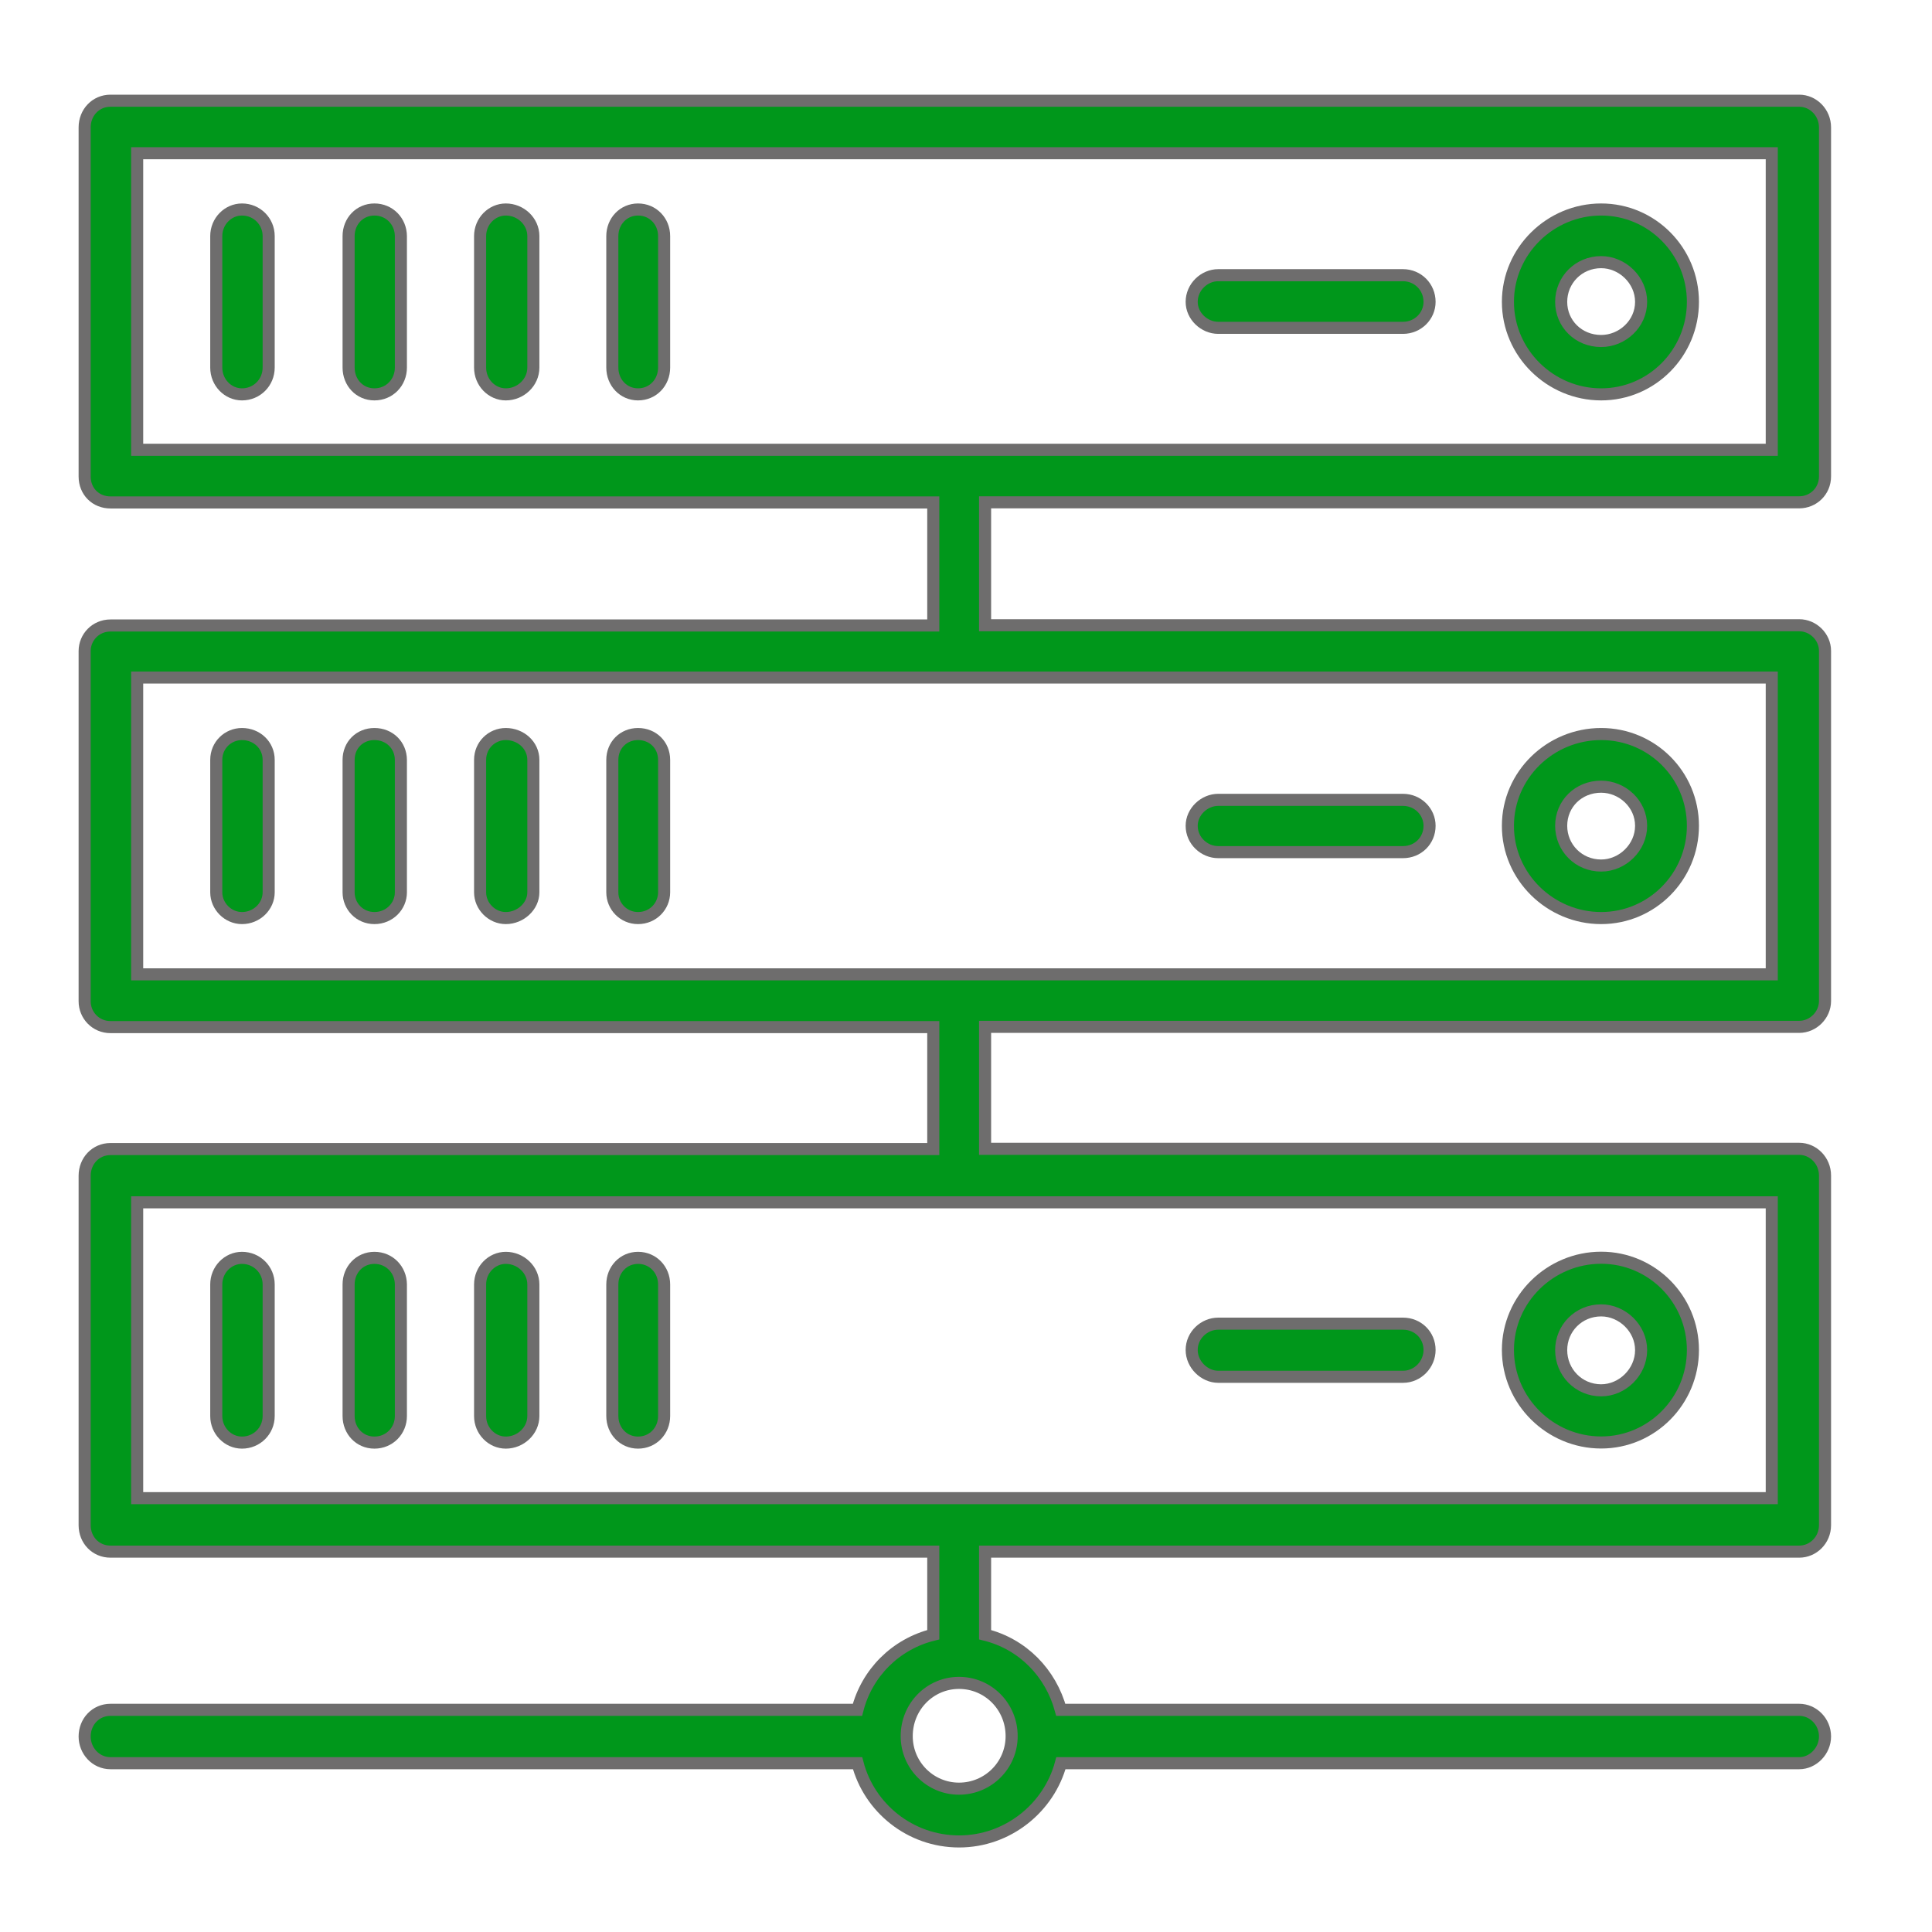 <?xml version="1.0" encoding="utf-8"?>
<!-- Generator: Adobe Illustrator 16.0.0, SVG Export Plug-In . SVG Version: 6.00 Build 0)  -->
<!DOCTYPE svg PUBLIC "-//W3C//DTD SVG 1.1//EN" "http://www.w3.org/Graphics/SVG/1.1/DTD/svg11.dtd">
<svg version="1.1" id="Capa_1" xmlns="http://www.w3.org/2000/svg" xmlns:xlink="http://www.w3.org/1999/xlink" x="0px" y="0px"
	 width="16px" height="16px" viewBox="0 0 16 16" enable-background="new 0 0 16 16" xml:space="preserve">
<g>
	<g>
		<path fill="#00971B" stroke="#6E6D6D" stroke-width="0.1" stroke-miterlimit="10" d="M14.9,4.16c0.116,0,0.214-0.091,0.214-0.215
			V1.055c0-0.123-0.098-0.221-0.214-0.221H0.915c-0.122,0-0.214,0.098-0.214,0.221v2.891c0,0.124,0.092,0.215,0.214,0.215h6.814
			v1.019H0.915c-0.122,0-0.214,0.097-0.214,0.212v2.9c0,0.116,0.092,0.214,0.214,0.214h6.814v1.01H0.915
			c-0.122,0-0.214,0.098-0.214,0.221v2.894c0,0.123,0.092,0.219,0.214,0.219h6.814v0.688c-0.312,0.077-0.55,0.317-0.628,0.622H0.915
			c-0.122,0-0.214,0.098-0.214,0.221c0,0.118,0.092,0.221,0.214,0.221h6.187c0.096,0.369,0.434,0.648,0.841,0.648
			c0.403,0,0.745-0.279,0.843-0.648H14.9c0.116,0,0.214-0.103,0.214-0.221c0-0.123-0.098-0.221-0.214-0.221H8.785
			c-0.083-0.305-0.315-0.545-0.627-0.622v-0.688H14.9c0.116,0,0.214-0.096,0.214-0.219V9.735c0-0.123-0.098-0.221-0.214-0.221H8.158
			v-1.01H14.9c0.116,0,0.214-0.098,0.214-0.214v-2.9c0-0.115-0.098-0.212-0.214-0.212H8.158V4.16H14.9z M8.378,14.378
			c0,0.241-0.195,0.435-0.436,0.435c-0.238,0-0.433-0.193-0.433-0.435c0-0.246,0.194-0.441,0.433-0.441
			C8.183,13.937,8.378,14.132,8.378,14.378z M14.673,12.407H1.136v-2.45h13.537V12.407z M14.673,8.069H1.136V5.611h13.537V8.069z
			 M1.136,1.269h13.537v2.456H1.136V1.269z"/>
	</g>
	<g>
		<path fill="#00971B" stroke="#6E6D6D" stroke-width="0.1" stroke-miterlimit="10" d="M2.004,1.735
			c-0.116,0-0.213,0.098-0.213,0.22v1.089c0,0.124,0.097,0.222,0.213,0.222c0.123,0,0.221-0.098,0.221-0.222V1.955
			C2.225,1.833,2.127,1.735,2.004,1.735z"/>
	</g>
	<g>
		<path fill="#00971B" stroke="#6E6D6D" stroke-width="0.1" stroke-miterlimit="10" d="M3.101,1.735
			c-0.123,0-0.214,0.098-0.214,0.22v1.089c0,0.124,0.091,0.222,0.214,0.222c0.124,0,0.219-0.098,0.219-0.222V1.955
			C3.319,1.833,3.225,1.735,3.101,1.735z"/>
	</g>
	<g>
		<path fill="#00971B" stroke="#6E6D6D" stroke-width="0.1" stroke-miterlimit="10" d="M4.189,1.735
			c-0.116,0-0.213,0.098-0.213,0.22v1.089c0,0.124,0.097,0.222,0.213,0.222c0.122,0,0.228-0.098,0.228-0.222V1.955
			C4.417,1.833,4.312,1.735,4.189,1.735z"/>
	</g>
	<g>
		<path fill="#00971B" stroke="#6E6D6D" stroke-width="0.1" stroke-miterlimit="10" d="M5.284,1.735
			c-0.121,0-0.213,0.098-0.213,0.22v1.089c0,0.124,0.092,0.222,0.213,0.222c0.123,0,0.216-0.098,0.216-0.222V1.955
			C5.5,1.833,5.407,1.735,5.284,1.735z"/>
	</g>
	<g>
		<path fill="#00971B" stroke="#6E6D6D" stroke-width="0.1" stroke-miterlimit="10" d="M2.004,6.079
			c-0.116,0-0.213,0.092-0.213,0.214V7.39c0,0.115,0.097,0.213,0.213,0.213c0.123,0,0.221-0.098,0.221-0.213V6.293
			C2.225,6.171,2.127,6.079,2.004,6.079z"/>
	</g>
	<g>
		<path fill="#00971B" stroke="#6E6D6D" stroke-width="0.1" stroke-miterlimit="10" d="M3.101,6.079
			c-0.123,0-0.214,0.092-0.214,0.214V7.39c0,0.115,0.091,0.213,0.214,0.213c0.124,0,0.219-0.098,0.219-0.213V6.293
			C3.319,6.171,3.225,6.079,3.101,6.079z"/>
	</g>
	<g>
		<path fill="#00971B" stroke="#6E6D6D" stroke-width="0.1" stroke-miterlimit="10" d="M4.189,6.079
			c-0.116,0-0.213,0.092-0.213,0.214V7.39c0,0.115,0.097,0.213,0.213,0.213c0.122,0,0.228-0.098,0.228-0.213V6.293
			C4.417,6.171,4.312,6.079,4.189,6.079z"/>
	</g>
	<g>
		<path fill="#00971B" stroke="#6E6D6D" stroke-width="0.1" stroke-miterlimit="10" d="M5.284,6.079
			c-0.121,0-0.213,0.092-0.213,0.214V7.39c0,0.115,0.092,0.213,0.213,0.213C5.407,7.603,5.5,7.505,5.5,7.39V6.293
			C5.5,6.171,5.407,6.079,5.284,6.079z"/>
	</g>
	<g>
		<path fill="#00971B" stroke="#6E6D6D" stroke-width="0.1" stroke-miterlimit="10" d="M2.004,10.417
			c-0.116,0-0.213,0.098-0.213,0.22v1.09c0,0.122,0.097,0.22,0.213,0.22c0.123,0,0.221-0.098,0.221-0.22v-1.09
			C2.225,10.515,2.127,10.417,2.004,10.417z"/>
	</g>
	<g>
		<path fill="#00971B" stroke="#6E6D6D" stroke-width="0.1" stroke-miterlimit="10" d="M3.101,10.417
			c-0.123,0-0.214,0.098-0.214,0.22v1.09c0,0.122,0.091,0.22,0.214,0.22c0.124,0,0.219-0.098,0.219-0.22v-1.09
			C3.319,10.515,3.225,10.417,3.101,10.417z"/>
	</g>
	<g>
		<path fill="#00971B" stroke="#6E6D6D" stroke-width="0.1" stroke-miterlimit="10" d="M4.189,10.417
			c-0.116,0-0.213,0.098-0.213,0.22v1.09c0,0.122,0.097,0.22,0.213,0.22c0.122,0,0.228-0.098,0.228-0.22v-1.09
			C4.417,10.515,4.312,10.417,4.189,10.417z"/>
	</g>
	<g>
		<path fill="#00971B" stroke="#6E6D6D" stroke-width="0.1" stroke-miterlimit="10" d="M5.284,10.417
			c-0.121,0-0.213,0.098-0.213,0.22v1.09c0,0.122,0.092,0.22,0.213,0.22c0.123,0,0.216-0.098,0.216-0.22v-1.09
			C5.5,10.515,5.407,10.417,5.284,10.417z"/>
	</g>
	<g>
		<path fill="#00971B" stroke="#6E6D6D" stroke-width="0.1" stroke-miterlimit="10" d="M13.26,11.946c0.42,0,0.76-0.344,0.76-0.766
			s-0.34-0.764-0.76-0.764c-0.422,0-0.772,0.342-0.772,0.764S12.838,11.946,13.26,11.946z M13.26,10.852
			c0.175,0,0.331,0.148,0.331,0.329c0,0.183-0.156,0.333-0.331,0.333c-0.187,0-0.331-0.15-0.331-0.333
			C12.929,11,13.073,10.852,13.26,10.852z"/>
	</g>
	<g>
		<path fill="#00971B" stroke="#6E6D6D" stroke-width="0.1" stroke-miterlimit="10" d="M13.26,7.603c0.42,0,0.76-0.343,0.76-0.764
			c0-0.422-0.34-0.76-0.76-0.76c-0.422,0-0.772,0.338-0.772,0.76C12.487,7.26,12.838,7.603,13.26,7.603z M13.26,6.515
			c0.175,0,0.331,0.142,0.331,0.324c0,0.181-0.156,0.329-0.331,0.329c-0.187,0-0.331-0.148-0.331-0.329
			C12.929,6.656,13.073,6.515,13.26,6.515z"/>
	</g>
	<g>
		<path fill="#00971B" stroke="#6E6D6D" stroke-width="0.1" stroke-miterlimit="10" d="M13.26,3.266c0.42,0,0.76-0.344,0.76-0.766
			s-0.34-0.765-0.76-0.765c-0.422,0-0.772,0.343-0.772,0.765S12.838,3.266,13.26,3.266z M13.26,2.171
			c0.175,0,0.331,0.148,0.331,0.329c0,0.182-0.156,0.324-0.331,0.324c-0.187,0-0.331-0.143-0.331-0.324
			C12.929,2.319,13.073,2.171,13.26,2.171z"/>
	</g>
	<g>
		<path fill="#00971B" stroke="#6E6D6D" stroke-width="0.1" stroke-miterlimit="10" d="M10.089,2.715h1.53
			c0.123,0,0.22-0.098,0.22-0.215c0-0.123-0.097-0.221-0.22-0.221h-1.53c-0.116,0-0.22,0.098-0.22,0.221
			C9.869,2.617,9.973,2.715,10.089,2.715z"/>
	</g>
	<g>
		<path fill="#00971B" stroke="#6E6D6D" stroke-width="0.1" stroke-miterlimit="10" d="M10.089,7.057h1.53
			c0.123,0,0.22-0.095,0.22-0.218c0-0.117-0.097-0.215-0.22-0.215h-1.53c-0.116,0-0.22,0.098-0.22,0.215
			C9.869,6.962,9.973,7.057,10.089,7.057z"/>
	</g>
	<g>
		<path fill="#00971B" stroke="#6E6D6D" stroke-width="0.1" stroke-miterlimit="10" d="M10.089,11.402h1.53
			c0.123,0,0.22-0.104,0.22-0.222c0-0.123-0.097-0.218-0.22-0.218h-1.53c-0.116,0-0.22,0.095-0.22,0.218
			C9.869,11.299,9.973,11.402,10.089,11.402z"/>
	</g>
</g>
</svg>
